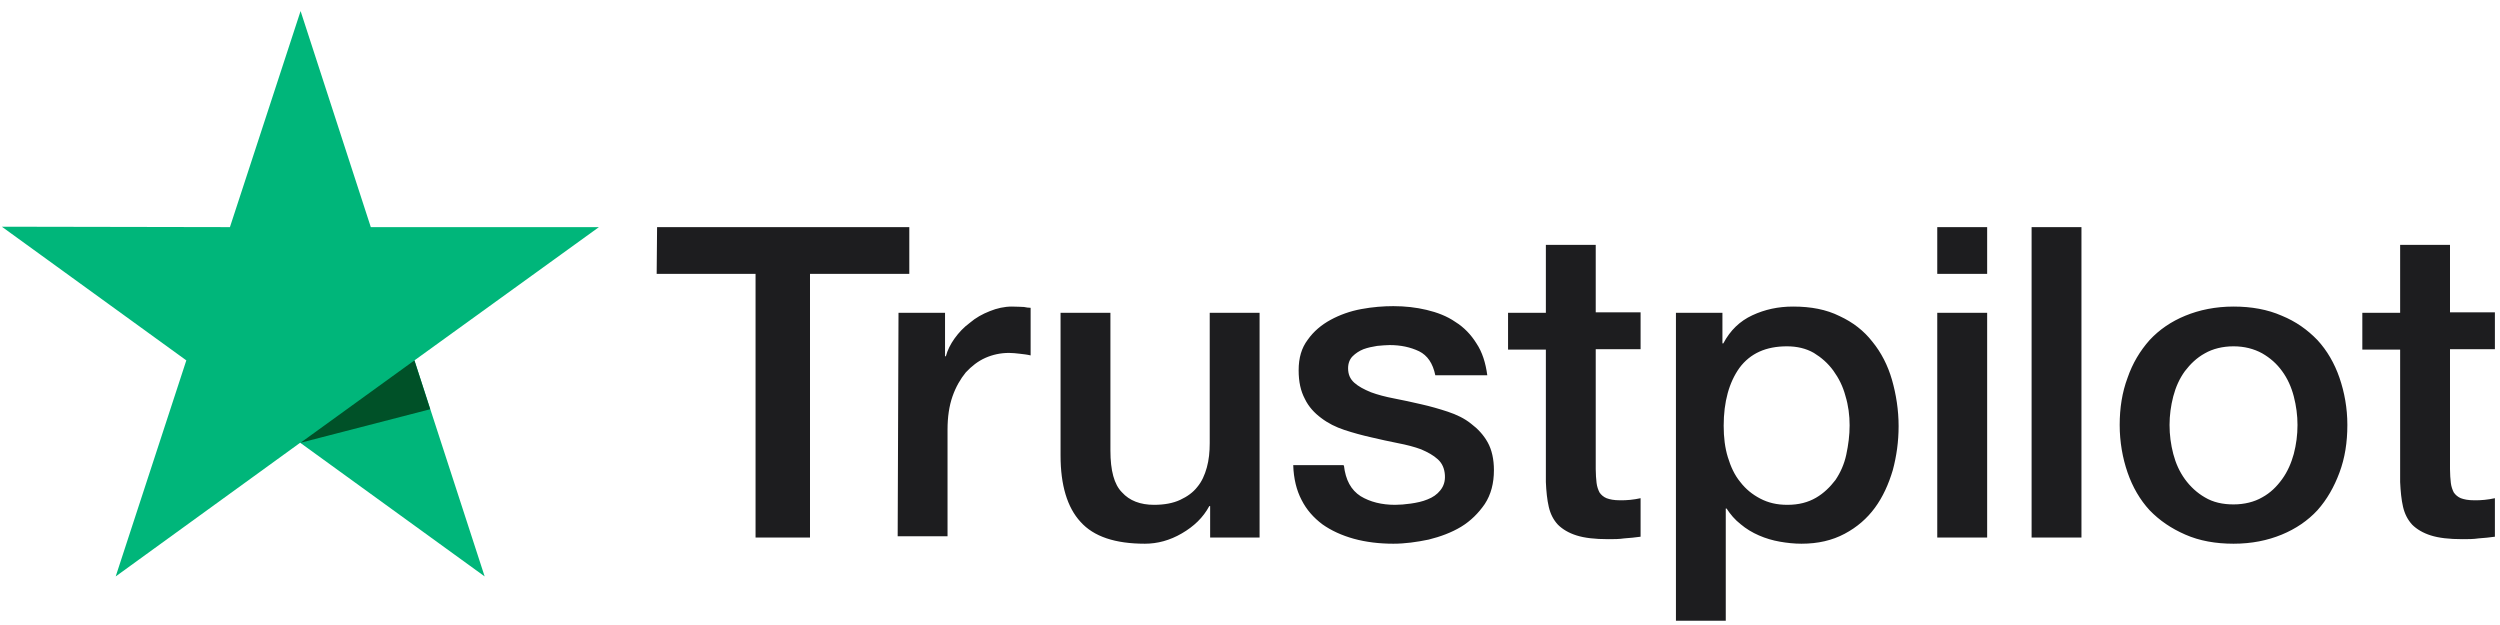 <svg width="72" height="18" viewBox="0 0 72 18" fill="none" xmlns="http://www.w3.org/2000/svg">
<g clip-path="url(#clip0_978_1527)">
<path d="M18.924 6.541H26.188V7.888H23.328V15.481H21.76V7.888H18.912L18.924 6.541ZM25.877 9.008H27.217V10.26H27.241C27.289 10.081 27.373 9.914 27.492 9.747C27.612 9.58 27.756 9.425 27.935 9.294C28.102 9.151 28.294 9.044 28.509 8.96C28.713 8.877 28.928 8.829 29.143 8.829C29.311 8.829 29.431 8.841 29.491 8.841C29.55 8.853 29.622 8.865 29.682 8.865V10.236C29.586 10.212 29.479 10.2 29.371 10.188C29.263 10.176 29.168 10.164 29.06 10.164C28.82 10.164 28.593 10.212 28.378 10.307C28.163 10.403 27.983 10.546 27.815 10.725C27.66 10.915 27.528 11.142 27.432 11.416C27.336 11.69 27.289 12.012 27.289 12.37V15.445H25.853L25.877 9.008ZM36.276 15.481H34.852V14.575H34.828C34.648 14.909 34.385 15.159 34.038 15.361C33.691 15.564 33.332 15.659 32.973 15.659C32.123 15.659 31.501 15.457 31.118 15.028C30.735 14.611 30.544 13.967 30.544 13.12V9.008H31.98V12.977C31.98 13.55 32.087 13.955 32.315 14.181C32.53 14.42 32.842 14.539 33.236 14.539C33.535 14.539 33.787 14.491 33.99 14.396C34.194 14.301 34.361 14.181 34.481 14.026C34.612 13.871 34.696 13.681 34.756 13.466C34.816 13.252 34.84 13.013 34.84 12.763V9.008H36.276V15.481ZM38.705 13.407C38.753 13.824 38.908 14.11 39.184 14.289C39.459 14.456 39.794 14.539 40.177 14.539C40.309 14.539 40.464 14.527 40.632 14.503C40.799 14.479 40.967 14.444 41.11 14.384C41.266 14.324 41.386 14.241 41.481 14.122C41.577 14.003 41.625 13.86 41.613 13.681C41.601 13.502 41.541 13.347 41.409 13.228C41.278 13.109 41.122 13.025 40.931 12.942C40.739 12.87 40.512 12.811 40.261 12.763C40.009 12.715 39.758 12.656 39.495 12.596C39.232 12.537 38.968 12.465 38.717 12.382C38.466 12.298 38.25 12.191 38.047 12.036C37.855 11.893 37.688 11.714 37.58 11.488C37.46 11.261 37.401 10.999 37.401 10.665C37.401 10.307 37.484 10.021 37.664 9.783C37.831 9.545 38.059 9.354 38.322 9.211C38.585 9.068 38.884 8.96 39.207 8.901C39.53 8.841 39.842 8.817 40.129 8.817C40.464 8.817 40.787 8.853 41.086 8.925C41.386 8.996 41.673 9.104 41.912 9.27C42.163 9.425 42.367 9.64 42.522 9.89C42.69 10.141 42.786 10.45 42.834 10.808H41.337C41.266 10.462 41.11 10.236 40.871 10.117C40.62 9.998 40.344 9.938 40.021 9.938C39.926 9.938 39.794 9.95 39.662 9.962C39.519 9.986 39.399 10.009 39.267 10.057C39.148 10.105 39.04 10.176 38.956 10.26C38.873 10.343 38.825 10.462 38.825 10.605C38.825 10.784 38.884 10.915 39.004 11.023C39.124 11.13 39.28 11.213 39.483 11.297C39.674 11.368 39.901 11.428 40.153 11.476C40.404 11.523 40.667 11.583 40.931 11.643C41.194 11.702 41.445 11.774 41.697 11.857C41.948 11.941 42.175 12.048 42.367 12.203C42.558 12.346 42.726 12.525 42.845 12.739C42.965 12.954 43.025 13.228 43.025 13.538C43.025 13.919 42.941 14.241 42.762 14.515C42.582 14.777 42.355 15.004 42.08 15.171C41.804 15.338 41.481 15.457 41.146 15.54C40.799 15.612 40.464 15.659 40.129 15.659C39.722 15.659 39.339 15.612 38.992 15.517C38.645 15.421 38.334 15.278 38.083 15.099C37.831 14.909 37.628 14.682 37.484 14.396C37.341 14.122 37.257 13.788 37.245 13.395H38.693V13.407H38.705ZM43.432 9.008H44.521V7.053H45.957V8.996H47.249V10.057H45.957V13.514C45.957 13.669 45.969 13.788 45.981 13.907C45.993 14.014 46.029 14.11 46.065 14.181C46.112 14.253 46.184 14.313 46.268 14.348C46.364 14.384 46.483 14.408 46.651 14.408C46.747 14.408 46.854 14.408 46.95 14.396C47.046 14.384 47.154 14.372 47.249 14.348V15.457C47.093 15.481 46.938 15.493 46.782 15.505C46.627 15.528 46.483 15.528 46.316 15.528C45.933 15.528 45.634 15.493 45.406 15.421C45.179 15.35 45 15.242 44.868 15.111C44.736 14.968 44.652 14.801 44.605 14.599C44.557 14.396 44.532 14.146 44.521 13.883V10.069H43.432V8.984V9.008ZM48.254 9.008H49.606V9.89H49.631C49.834 9.509 50.109 9.247 50.468 9.08C50.827 8.913 51.21 8.829 51.641 8.829C52.156 8.829 52.598 8.913 52.981 9.104C53.364 9.282 53.675 9.521 53.926 9.843C54.178 10.152 54.369 10.522 54.489 10.939C54.608 11.356 54.68 11.809 54.68 12.274C54.68 12.715 54.621 13.133 54.513 13.538C54.393 13.943 54.226 14.313 53.998 14.623C53.771 14.932 53.484 15.183 53.125 15.373C52.766 15.564 52.359 15.659 51.88 15.659C51.677 15.659 51.462 15.636 51.258 15.6C51.054 15.564 50.851 15.505 50.66 15.421C50.468 15.338 50.288 15.23 50.133 15.099C49.965 14.968 49.834 14.813 49.726 14.646H49.702V17.877H48.267V9.008H48.254ZM53.269 12.25C53.269 11.964 53.233 11.678 53.149 11.404C53.077 11.13 52.957 10.892 52.802 10.677C52.646 10.462 52.455 10.296 52.239 10.164C52.012 10.033 51.749 9.974 51.462 9.974C50.863 9.974 50.408 10.176 50.097 10.594C49.798 11.011 49.642 11.571 49.642 12.262C49.642 12.596 49.678 12.894 49.762 13.168C49.846 13.442 49.954 13.681 50.121 13.883C50.277 14.086 50.468 14.241 50.696 14.36C50.923 14.479 51.174 14.539 51.474 14.539C51.808 14.539 52.072 14.467 52.299 14.336C52.526 14.205 52.706 14.026 52.861 13.824C53.005 13.609 53.113 13.371 53.172 13.097C53.233 12.811 53.269 12.537 53.269 12.25ZM55.793 6.541H57.23V7.888H55.793V6.541ZM55.793 9.008H57.23V15.481H55.793V9.008ZM58.51 6.541H59.946V15.481H58.51V6.541ZM64.326 15.659C63.811 15.659 63.344 15.576 62.938 15.397C62.531 15.219 62.196 14.992 61.908 14.694C61.633 14.396 61.418 14.026 61.274 13.609C61.13 13.192 61.047 12.727 61.047 12.239C61.047 11.75 61.118 11.297 61.274 10.88C61.418 10.462 61.633 10.105 61.908 9.795C62.184 9.497 62.531 9.258 62.938 9.092C63.344 8.925 63.811 8.829 64.326 8.829C64.84 8.829 65.307 8.913 65.714 9.092C66.12 9.258 66.456 9.497 66.743 9.795C67.018 10.093 67.233 10.462 67.377 10.88C67.52 11.297 67.604 11.75 67.604 12.239C67.604 12.739 67.533 13.192 67.377 13.609C67.222 14.026 67.018 14.384 66.743 14.694C66.468 14.992 66.12 15.23 65.714 15.397C65.307 15.564 64.852 15.659 64.326 15.659ZM64.326 14.527C64.637 14.527 64.924 14.456 65.151 14.324C65.391 14.193 65.57 14.014 65.725 13.8C65.881 13.585 65.989 13.335 66.061 13.073C66.132 12.799 66.168 12.525 66.168 12.239C66.168 11.964 66.132 11.69 66.061 11.416C65.989 11.142 65.881 10.903 65.725 10.689C65.57 10.474 65.379 10.307 65.151 10.176C64.912 10.045 64.637 9.974 64.326 9.974C64.014 9.974 63.727 10.045 63.5 10.176C63.261 10.307 63.081 10.486 62.925 10.689C62.77 10.903 62.662 11.142 62.59 11.416C62.519 11.69 62.483 11.964 62.483 12.239C62.483 12.525 62.519 12.799 62.59 13.073C62.662 13.347 62.77 13.585 62.925 13.8C63.081 14.014 63.273 14.193 63.5 14.324C63.739 14.467 64.014 14.527 64.326 14.527ZM68.035 9.008H69.124V7.053H70.56V8.996H71.853V10.057H70.56V13.514C70.56 13.669 70.572 13.788 70.584 13.907C70.596 14.014 70.632 14.11 70.668 14.181C70.716 14.253 70.788 14.313 70.871 14.348C70.967 14.384 71.087 14.408 71.254 14.408C71.35 14.408 71.458 14.408 71.553 14.396C71.649 14.384 71.757 14.372 71.853 14.348V15.457C71.697 15.481 71.542 15.493 71.386 15.505C71.23 15.528 71.087 15.528 70.919 15.528C70.536 15.528 70.237 15.493 70.01 15.421C69.783 15.35 69.603 15.242 69.471 15.111C69.34 14.968 69.256 14.801 69.208 14.599C69.16 14.396 69.136 14.146 69.124 13.883V10.069H68.035V8.984V9.008Z" fill="#1D1D1F"/>
<path d="M17.249 6.541H10.679L8.657 0.318L6.622 6.541L0.053 6.529L5.366 10.379L3.332 16.601L8.645 12.751L13.958 16.601L11.936 10.379L17.249 6.541Z" fill="#00B67A"/>
<path d="M12.39 11.786L11.935 10.379L8.656 12.751L12.39 11.786Z" fill="#005128"/>
</g>
<defs>
<clipPath id="clip0_978_1527">
<rect width="72" height="18" fill="white"/>
</clipPath>
</defs>
</svg>
